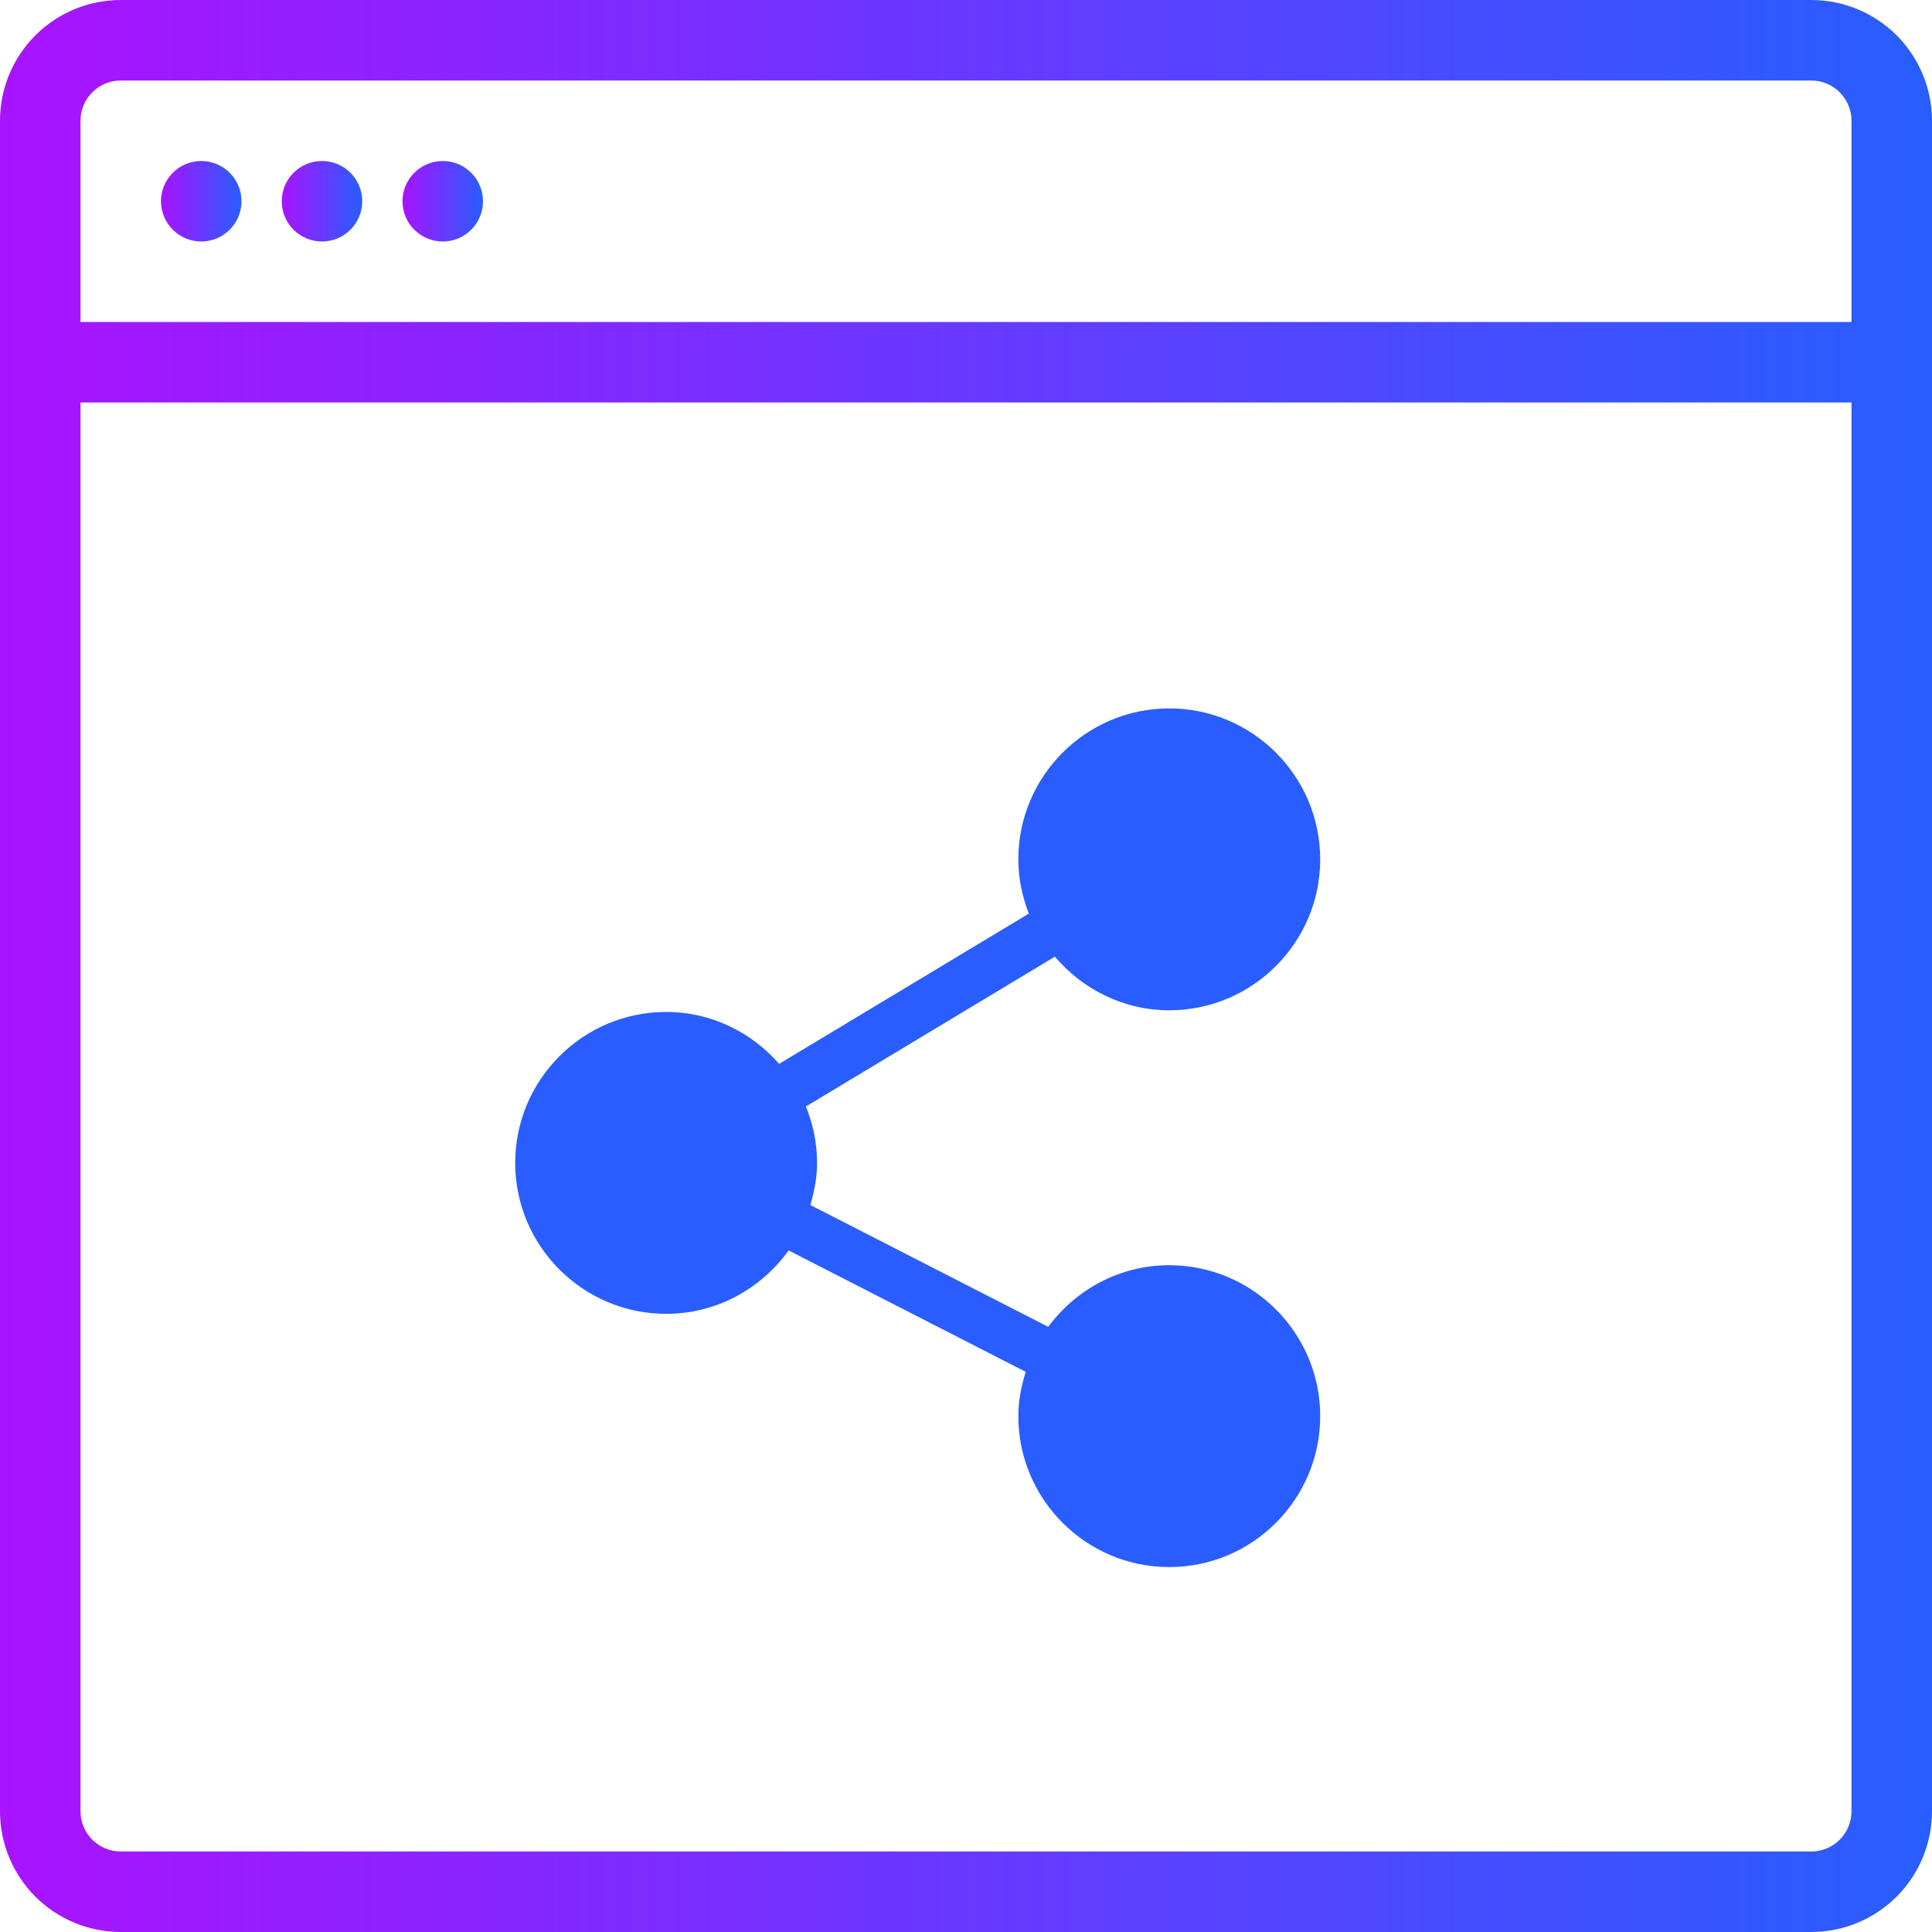<svg width="60" height="60" viewBox="0 0 60 60" fill="none" xmlns="http://www.w3.org/2000/svg">
<g clip-path="url(#clip0_1579_2)">
<path d="M6.25 7.5C6.94 7.5 7.5 6.94 7.5 6.25C7.5 5.56 6.94 5 6.25 5C5.56 5 5 5.56 5 6.25C5 6.94 5.56 7.5 6.25 7.5Z" fill="url(#paint0_linear_1579_2)"/>
<path d="M10 7.5C10.69 7.5 11.25 6.94 11.25 6.25C11.25 5.56 10.69 5 10 5C9.31 5 8.75 5.56 8.75 6.25C8.75 6.94 9.31 7.5 10 7.5Z" fill="url(#paint1_linear_1579_2)"/>
<path d="M13.75 7.5C14.44 7.5 15 6.94 15 6.25C15 5.56 14.44 5 13.75 5C13.06 5 12.5 5.56 12.5 6.25C12.5 6.94 13.06 7.5 13.75 7.5Z" fill="url(#paint2_linear_1579_2)"/>
<path d="M56.25 0H3.75C2.755 0 1.802 0.395 1.098 1.098C0.395 1.802 0 2.755 0 3.75L0 11.25C0 11.582 0.132 11.899 0.366 12.134C0.601 12.368 0.918 12.5 1.25 12.5H63.75C64.082 12.5 64.4 12.368 64.634 12.134C64.868 11.899 65 11.582 65 11.25C65 10.918 64.868 10.601 64.634 10.366C64.4 10.132 64.082 10 63.75 10H2.5V3.75C2.5 3.418 2.632 3.101 2.866 2.866C3.101 2.632 3.418 2.5 3.75 2.5H56.25C56.581 2.5 56.9 2.632 57.134 2.866C57.368 3.101 57.5 3.418 57.5 3.75V56.25C57.5 56.581 57.368 56.9 57.134 57.134C56.9 57.368 56.581 57.5 56.25 57.5H3.75C3.418 57.5 3.101 57.368 2.866 57.134C2.632 56.9 2.5 56.581 2.5 56.25V10.25C2.5 9.918 2.368 9.601 2.134 9.366C1.899 9.132 1.582 9 1.25 9C0.918 9 0.601 9.132 0.366 9.366C0.132 9.601 0 9.918 0 10.25L0 56.25C0 57.245 0.395 58.198 1.098 58.902C1.802 59.605 2.755 60 3.75 60H56.25C57.245 60 58.198 59.605 58.902 58.902C59.605 58.198 60 57.245 60 56.25V3.75C60 2.755 59.605 1.802 58.902 1.098C58.198 0.395 57.245 0 56.25 0Z" fill="url(#paint3_linear_1579_2)"/>
<path d="M36.312 39.292C34.769 39.292 33.408 40.051 32.554 41.206L25.166 37.423C25.289 37.005 25.375 36.572 25.375 36.115C25.375 35.495 25.248 34.905 25.028 34.363L32.76 29.71C33.62 30.72 34.885 31.375 36.312 31.375C38.897 31.375 41 29.272 41 26.688C41 24.103 38.897 22 36.312 22C33.728 22 31.625 24.103 31.625 26.688C31.625 27.283 31.748 27.848 31.951 28.373L24.197 33.039C23.337 32.059 22.09 31.427 20.688 31.427C18.103 31.427 16 33.53 16 36.115C16 38.699 18.103 40.802 20.688 40.802C22.257 40.802 23.64 40.02 24.491 38.833L31.855 42.604C31.719 43.041 31.625 43.497 31.625 43.979C31.625 46.564 33.728 48.667 36.312 48.667C38.897 48.667 41 46.564 41 43.979C41 41.394 38.897 39.292 36.312 39.292Z" fill="#2A5DFF"/>
</g>
<defs>
<linearGradient id="paint0_linear_1579_2" x1="7.5" y1="6.479" x2="5" y2="6.479" gradientUnits="userSpaceOnUse">
<stop stop-color="#275EFF"/>
<stop offset="1" stop-color="#A913FF"/>
</linearGradient>
<linearGradient id="paint1_linear_1579_2" x1="11.25" y1="6.479" x2="8.75" y2="6.479" gradientUnits="userSpaceOnUse">
<stop stop-color="#275EFF"/>
<stop offset="1" stop-color="#A913FF"/>
</linearGradient>
<linearGradient id="paint2_linear_1579_2" x1="15" y1="6.479" x2="12.5" y2="6.479" gradientUnits="userSpaceOnUse">
<stop stop-color="#275EFF"/>
<stop offset="1" stop-color="#A913FF"/>
</linearGradient>
<linearGradient id="paint3_linear_1579_2" x1="60" y1="35.508" x2="0" y2="35.508" gradientUnits="userSpaceOnUse">
<stop stop-color="#275EFF"/>
<stop offset="1" stop-color="#A913FF"/>
</linearGradient>
<clipPath id="clip0_1579_2">
<rect width="60" height="60" fill="white"/>
</clipPath>
</defs>
</svg>
